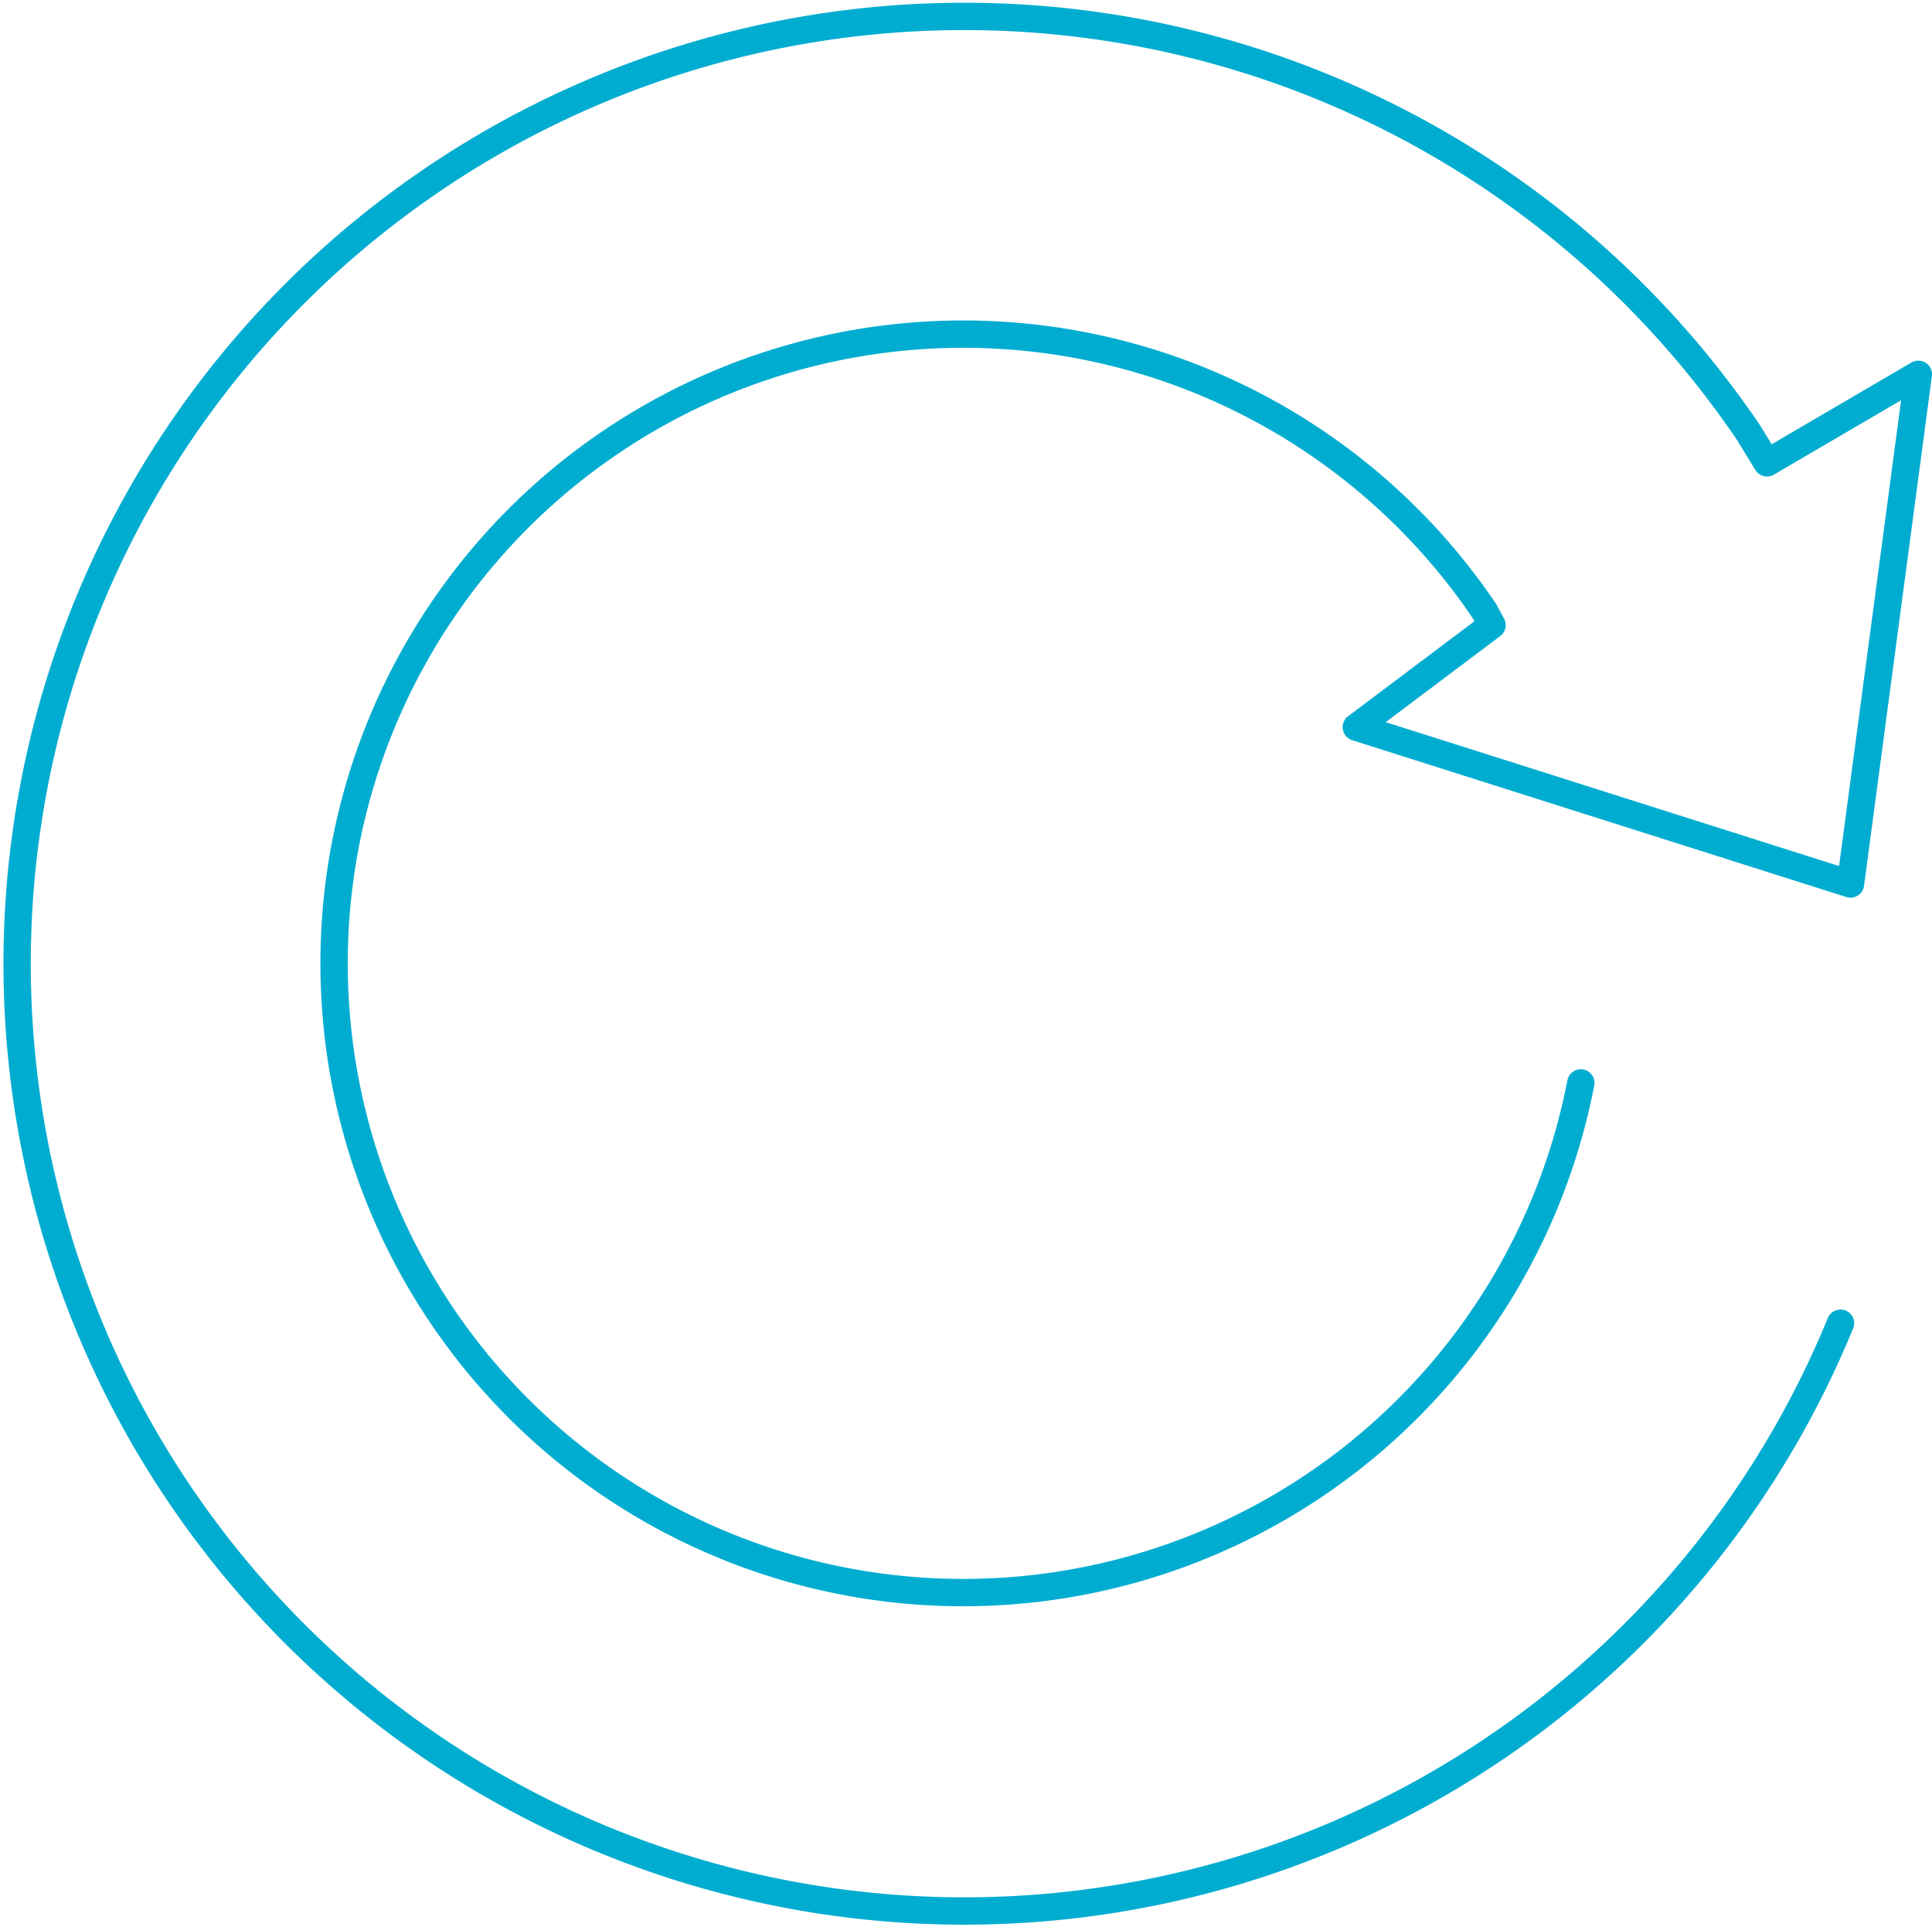 <svg xmlns="http://www.w3.org/2000/svg" width="70.675" height="70.468" viewBox="0 0 70.675 70.468"><g id="Group_401" data-name="Group 401" transform="translate(-985.481 -2888.261)"><g id="Group_400" data-name="Group 400"><path id="Path_351" data-name="Path 351" d="M1043.309,2927.868a23.013,23.013,0,1,1-3.525-17.257l.277.513-4.964,3.732,18.077,5.736,2.482-18.641-5.535,3.237-.675-1.1a34.646,34.646,0,1,0,3.362,32.567" fill="none" stroke="#00add0" stroke-linecap="round" stroke-linejoin="round" stroke-width="1"></path></g></g></svg>
